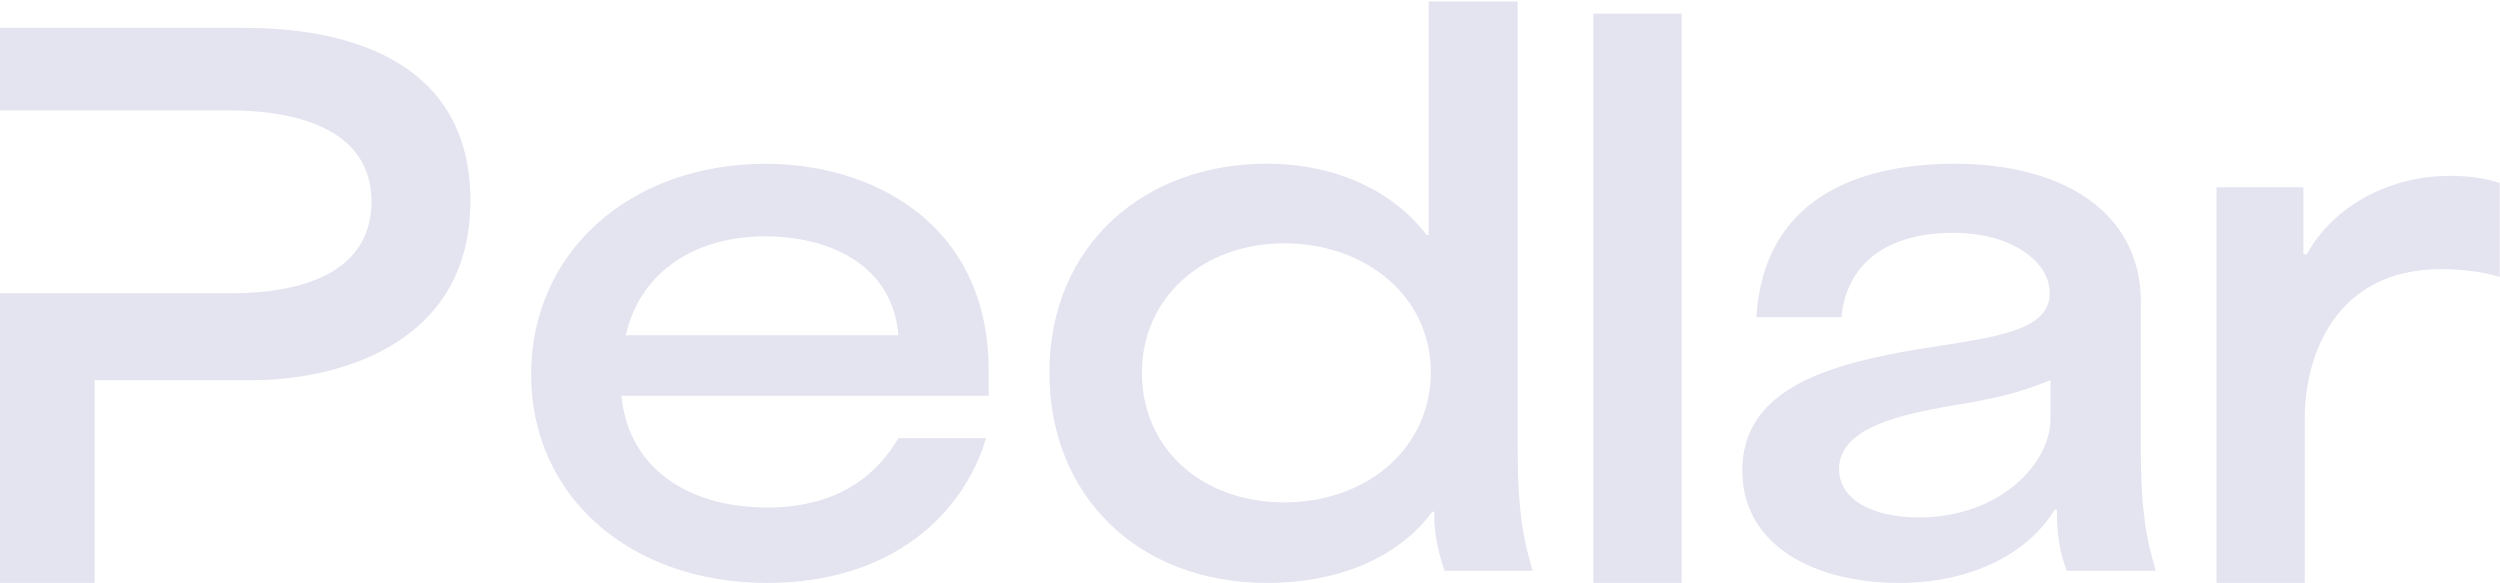 <svg width="1441" height="336" viewBox="0 0 1441 336" fill="none" xmlns="http://www.w3.org/2000/svg">
<path d="M141.511 16.058H0V63.629H132.091C173.118 63.629 214.116 75.515 214.116 116.131C214.116 156.748 174.732 169.044 133.323 169.044H0V336H54.556V219.11H146.031C189.523 219.11 271.137 201.473 271.137 115.75C271.137 30.027 191.548 16.087 141.511 16.087V16.058Z" fill="#E4E3F0"/>
<path d="M442.131 292.508C395.381 292.508 361.925 268.707 358.228 228.12H569.878V213.769C569.878 127.635 501.382 94.415 441.485 94.415C362.718 94.415 306.137 145.684 306.137 215.824C306.137 285.963 362.982 336 442.131 336C515.264 336 555.88 295.002 568.352 252.537H517.875C506.9 271.114 485.828 292.537 442.131 292.537V292.508ZM441.104 136.234C476.79 136.234 514.53 151.818 517.817 193.256H360.722C368.118 159.624 397.23 136.234 441.104 136.234Z" fill="#E4E3F0"/>
<path d="M604.879 214.943C604.879 140.284 660.668 94.356 729.985 94.356C771.423 94.356 803.822 111.172 822.282 135.383H823.514V0.856H874.783V257.643C874.783 294.973 878.07 310.967 883.411 329.016H832.553C828.034 314.665 826.39 305.626 826.801 294.973H825.568C804.644 323.264 768.547 336 730.396 336C655.326 336 604.879 285.142 604.879 215.002V214.943ZM740.227 289.573C787.799 289.573 824.717 258.406 824.717 214.503C824.717 170.6 786.977 140.255 740.227 140.255C693.478 140.255 658.202 171.421 658.202 214.914C658.202 258.406 692.656 289.573 740.227 289.573Z" fill="#E4E3F0"/>
<path d="M918.411 7.84H969.27V336H918.411V7.84Z" fill="#E4E3F0"/>
<path d="M1004.27 271.172C1004.27 226.888 1048.17 211.686 1097.39 202.676C1142.11 194.87 1181.47 193.256 1181.47 169.044C1181.47 150.585 1159.31 134.18 1125.68 134.18C1095.33 134.18 1065.11 146.095 1061.41 182.779H1012.4C1016.54 114.635 1070.62 94.385 1126.91 94.385C1187.22 94.385 1233.97 121.062 1233.97 173.975V257.643C1233.97 294.973 1237.26 310.967 1242.6 329.016H1191.33C1186.81 317.541 1185.58 306.448 1185.58 293.74H1184.34C1168.76 319.184 1136.36 336 1094.51 336C1046.94 336 1004.27 315.076 1004.27 271.202V271.172ZM1105.99 298.26C1152.74 298.26 1181.88 267.093 1181.88 241.649V219.081C1165.06 226.066 1150.71 229.734 1122.39 234.254C1098.18 238.773 1060.03 245.728 1060.03 270.351C1060.03 287.988 1079.31 298.23 1105.96 298.23L1105.99 298.26Z" fill="#E4E3F0"/>
<path d="M1277.63 107.943H1327.66V146.506H1329.72C1343.25 121.472 1374 101.37 1412.15 101.37C1421.19 101.37 1431.02 102.191 1440.85 105.478V159.624C1430.61 156.337 1416.23 155.104 1407.22 155.104C1345.71 155.104 1328.45 205.552 1328.45 241.238V336H1277.6V107.943H1277.63Z" fill="#E4E3F0"/>
</svg>
